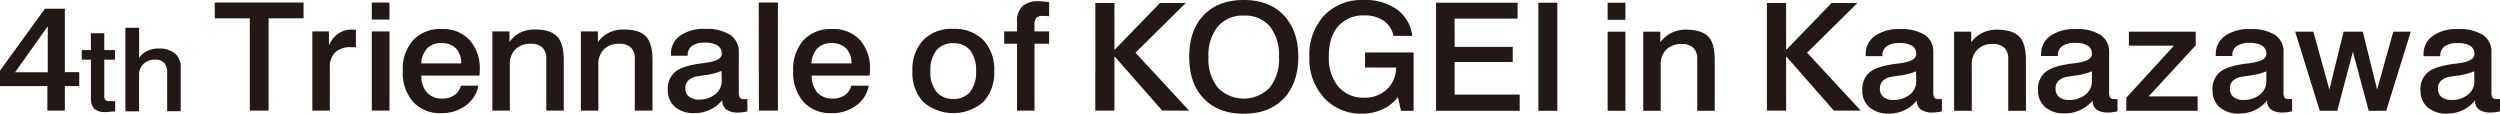 <svg xmlns="http://www.w3.org/2000/svg" viewBox="0 0 572.04 26.05"><defs><style>.cls-1{fill:#231815;}</style></defs><title>main_logo_en</title><g id="レイヤー_6" data-name="レイヤー 6"><path class="cls-1" d="M10.28,2h4.56V16.51h3.29v3.18H14.84V25.3h-4V19.69H0V16.16ZM10.93,6,3.45,16.54h7.48Z"/><path class="cls-1" d="M20.78,7.61h3.08v3.85h2.46v2.19H23.86v8.23a1.39,1.39,0,0,0,.27,1,1.33,1.33,0,0,0,1,.26,1.84,1.84,0,0,0,.31,0h.3l.61,0v2.36l-.31,0c-.89.09-1.51.14-1.88.14a3.64,3.64,0,0,1-2.6-.75,3.64,3.64,0,0,1-.75-2.63V13.65h-2.1V11.46h2.1Z"/><path class="cls-1" d="M28.69,6.36h3.14v6.9a4.54,4.54,0,0,1,1.87-1.6,5.9,5.9,0,0,1,2.62-.56,5.47,5.47,0,0,1,3.73,1.14,4.09,4.09,0,0,1,1.3,3.27V16c0,.28,0,.54,0,.77v8.68H38.25V16.8a3.58,3.58,0,0,0-.67-2.4,2.77,2.77,0,0,0-2.16-.75,3.58,3.58,0,0,0-2.6,1,3.37,3.37,0,0,0-1,2.55v8.27H28.69Z"/><path class="cls-1" d="M49.12.58H69.46V4.2h-8V25.3H57.16V4.2h-8Z"/><path class="cls-1" d="M81.44,6.8v4H80.36a5.11,5.11,0,0,0-3.66,1.17,4.62,4.62,0,0,0-1.23,3.5V25.3h-4V7.19h3.8v3.19a6.28,6.28,0,0,1,2.15-2.71,5.41,5.41,0,0,1,3.13-.9h.11Z"/><path class="cls-1" d="M85.07.58h4.05v3.9H85.07Zm0,6.61h4.05V25.3H85.07Z"/><path class="cls-1" d="M109.7,17.3H96.41a5.62,5.62,0,0,0,1.3,3.89,4.55,4.55,0,0,0,3.53,1.36,4.66,4.66,0,0,0,2.74-.78,3.72,3.72,0,0,0,1.48-2.17h4a7.24,7.24,0,0,1-2.9,4.56,9.19,9.19,0,0,1-5.6,1.73,8.3,8.3,0,0,1-6.45-2.59,10.15,10.15,0,0,1-2.35-7.11,9.92,9.92,0,0,1,2.37-7,8.45,8.45,0,0,1,6.53-2.55,8.28,8.28,0,0,1,6.36,2.49A9.66,9.66,0,0,1,109.78,16q0,.39-.06,1.23A.74.74,0,0,0,109.7,17.3Zm-4.16-2.79a4.82,4.82,0,0,0-1.21-3.43A4.43,4.43,0,0,0,101,9.86a4.38,4.38,0,0,0-3.24,1.19,5.49,5.49,0,0,0-1.38,3.46Z"/><path class="cls-1" d="M129,13.78V25.3h-4V13.4a3.35,3.35,0,0,0-.9-2.52,3.56,3.56,0,0,0-2.58-.86,4.9,4.9,0,0,0-3.58,1.25,4.7,4.7,0,0,0-1.28,3.51V25.3h-4V7.19h3.91V9.63A6.69,6.69,0,0,1,119,7.48a7.47,7.47,0,0,1,3.31-.74c2.4,0,4.12.52,5.15,1.58S129,11.18,129,13.78Z"/><path class="cls-1" d="M149.3,13.78V25.3h-4.05V13.4a3.35,3.35,0,0,0-.9-2.52,3.56,3.56,0,0,0-2.58-.86,4.84,4.84,0,0,0-3.57,1.25,4.67,4.67,0,0,0-1.29,3.51V25.3h-4V7.19h3.9V9.63a6.69,6.69,0,0,1,2.52-2.15,7.44,7.44,0,0,1,3.31-.74c2.4,0,4.12.52,5.15,1.58S149.3,11.18,149.3,13.78Z"/><path class="cls-1" d="M165.28,22.9a7.88,7.88,0,0,1-2.8,2.2,8.13,8.13,0,0,1-3.52.79,6.56,6.56,0,0,1-4.51-1.43,4.92,4.92,0,0,1-1.64-3.94,4.94,4.94,0,0,1,1.75-4.14q1.75-1.38,6.34-1.93l.41-.06c2.55-.31,3.84-1,3.84-2.09a2.16,2.16,0,0,0-1-1.92,5.54,5.54,0,0,0-2.95-.62,4.82,4.82,0,0,0-2.85.73,2.54,2.54,0,0,0-1,2.13v.13h-3.83v-.3a5.07,5.07,0,0,1,2.09-4.28,9.4,9.4,0,0,1,5.72-1.56A10.05,10.05,0,0,1,167.12,8a4.57,4.57,0,0,1,1.93,4v9a2.44,2.44,0,0,0,.25,1.36,1.15,1.15,0,0,0,.92.32h.26l.53,0v2.8a8.69,8.69,0,0,1-1.07.2,7,7,0,0,1-1,.07,4.48,4.48,0,0,1-2.72-.67A2.53,2.53,0,0,1,165.28,22.9Zm-.18-6.68a14.45,14.45,0,0,1-4,1l-1.48.23a3.88,3.88,0,0,0-2.1.94,2.37,2.37,0,0,0-.69,1.78,2.36,2.36,0,0,0,.81,1.92,3.5,3.5,0,0,0,2.29.69,5.69,5.69,0,0,0,3.73-1.22,3.78,3.78,0,0,0,1.48-3.08Z"/><path class="cls-1" d="M173.61.58H178V25.3h-4.35Z"/><path class="cls-1" d="M199,17.3H185.73a5.77,5.77,0,0,0,1.3,3.89,4.57,4.57,0,0,0,3.54,1.36,4.66,4.66,0,0,0,2.74-.78,3.77,3.77,0,0,0,1.48-2.17h4a7.22,7.22,0,0,1-2.89,4.56,9.2,9.2,0,0,1-5.61,1.73,8.3,8.3,0,0,1-6.45-2.59,10.2,10.2,0,0,1-2.35-7.11,9.92,9.92,0,0,1,2.37-7,8.49,8.49,0,0,1,6.54-2.55,8.28,8.28,0,0,1,6.36,2.49,9.65,9.65,0,0,1,2.3,6.85c0,.26,0,.67-.05,1.23Zm-4.18-2.79a4.77,4.77,0,0,0-1.2-3.43,4.46,4.46,0,0,0-3.34-1.22,4.41,4.41,0,0,0-3.24,1.19,5.49,5.49,0,0,0-1.38,3.46Z"/><path class="cls-1" d="M218.14,6.61A9.18,9.18,0,0,1,225,9.17a9.74,9.74,0,0,1,2.49,7.09A9.72,9.72,0,0,1,225,23.33a10.51,10.51,0,0,1-13.74,0,9.7,9.7,0,0,1-2.48-7.08,9.72,9.72,0,0,1,2.48-7.09A9,9,0,0,1,218.14,6.61Zm0,3.28a4.78,4.78,0,0,0-3.89,1.64,7.32,7.32,0,0,0-1.36,4.73A7.15,7.15,0,0,0,214.27,21a4.79,4.79,0,0,0,3.9,1.63A4.73,4.73,0,0,0,222,21a7.2,7.2,0,0,0,1.34-4.69A7.38,7.38,0,0,0,222,11.53,4.74,4.74,0,0,0,218.17,9.89Z"/><path class="cls-1" d="M240.06.48V3.72l-.87-.07-.55,0a2.06,2.06,0,0,0-1.51.43,2.71,2.71,0,0,0-.42,1.76V7.19h3.35V10h-3.35V25.3h-4V10h-2.94V7.19h2.94V5a4.68,4.68,0,0,1,1.21-3.53A5.15,5.15,0,0,1,237.6.28c.44,0,1.22.06,2.33.18Z"/><path class="cls-1" d="M250.63.69H255V11.33h.1L265.41.69h5.91L259.81,12.06,272.08,25.3h-6.15L255.11,13H255V25.3h-4.38Z"/><path class="cls-1" d="M284.6,0c3.86,0,6.91,1.15,9.13,3.48S297.07,9,297.07,13s-1.11,7.22-3.34,9.54-5.27,3.49-9.13,3.49-6.93-1.16-9.16-3.48-3.33-5.5-3.33-9.55,1.11-7.24,3.33-9.55S280.73,0,284.6,0Zm0,3.57a7.44,7.44,0,0,0-5.94,2.49,10.4,10.4,0,0,0-2.14,7,10.39,10.39,0,0,0,2.14,7,8.28,8.28,0,0,0,11.86,0A10.39,10.39,0,0,0,292.65,13a10.4,10.4,0,0,0-2.12-7A7.42,7.42,0,0,0,284.6,3.57Z"/><path class="cls-1" d="M323.15,8.2h-4.29a5.58,5.58,0,0,0-2.23-3.43,7.41,7.41,0,0,0-4.36-1.24A7.65,7.65,0,0,0,306.2,6q-2.15,2.45-2.14,6.92a10.18,10.18,0,0,0,2.17,6.9,7.4,7.4,0,0,0,5.93,2.52,7.24,7.24,0,0,0,5.18-1.89,6.93,6.93,0,0,0,2.12-5h-7.12V12h11.12V25.36h-2.88l-.72-3.13A9.07,9.07,0,0,1,316.35,25a10.79,10.79,0,0,1-4.66,1A11.36,11.36,0,0,1,303,22.42,13.16,13.16,0,0,1,299.6,13,13.21,13.21,0,0,1,303,3.53,11.85,11.85,0,0,1,312,0a12.61,12.61,0,0,1,7.66,2.16A8.77,8.77,0,0,1,323.15,8.2Z"/><path class="cls-1" d="M328.59.63h18.66V4.26H332.84v6.46h13.3v3.46h-13.3v7.47h14.89v3.71H328.59Z"/><path class="cls-1" d="M352,.63h4.34V25.36H352Z"/><path class="cls-1" d="M367.85.63h4.07v3.9h-4.07Zm0,6.62h4.07V25.36h-4.07Z"/><path class="cls-1" d="M392.36,13.84V25.36h-4V13.46a3.35,3.35,0,0,0-.91-2.52,3.58,3.58,0,0,0-2.58-.87,4.87,4.87,0,0,0-3.58,1.26A4.68,4.68,0,0,0,380,14.84V25.36h-4V7.25h3.9V9.68a6.75,6.75,0,0,1,2.52-2.14,7.36,7.36,0,0,1,3.32-.75c2.4,0,4.11.52,5.14,1.58S392.36,11.23,392.36,13.84Z"/><path class="cls-1" d="M404.3.69h4.39V11.33h.11L419.09.69H425L413.49,12.06,425.76,25.3h-6.15L408.8,13h-.11V25.3H404.3Z"/><path class="cls-1" d="M438.6,23a8,8,0,0,1-2.81,2.21,8.19,8.19,0,0,1-3.51.78,6.61,6.61,0,0,1-4.51-1.43,4.93,4.93,0,0,1-1.64-3.94,5,5,0,0,1,1.75-4.14c1.17-.93,3.28-1.57,6.35-1.94.09,0,.22,0,.4-.05,2.55-.32,3.83-1,3.83-2.09a2.16,2.16,0,0,0-.95-1.93,5.53,5.53,0,0,0-2.94-.61,4.78,4.78,0,0,0-2.86.73,2.48,2.48,0,0,0-1,2.12v.14H426.9V12.5A5,5,0,0,1,429,8.23a9.34,9.34,0,0,1,5.72-1.57A10.08,10.08,0,0,1,440.44,8a4.58,4.58,0,0,1,1.93,4v9a2.38,2.38,0,0,0,.25,1.35,1.1,1.1,0,0,0,.92.32h.26l.54,0v2.8a9.45,9.45,0,0,1-1.07.2,7.32,7.32,0,0,1-1,.07,4.5,4.5,0,0,1-2.73-.67A2.48,2.48,0,0,1,438.6,23Zm-.18-6.68a14.82,14.82,0,0,1-4,1c-.67.1-1.16.17-1.48.23a3.84,3.84,0,0,0-2.1.93,2.38,2.38,0,0,0-.69,1.79,2.39,2.39,0,0,0,.81,1.92,3.51,3.51,0,0,0,2.3.68,5.73,5.73,0,0,0,3.72-1.21,3.8,3.8,0,0,0,1.48-3.09Z"/><path class="cls-1" d="M463.57,13.84V25.36h-4.05V13.46a3.35,3.35,0,0,0-.9-2.52,3.56,3.56,0,0,0-2.58-.87,4.82,4.82,0,0,0-3.57,1.26,4.65,4.65,0,0,0-1.29,3.51V25.36h-4.05V7.25h3.92V9.68a6.72,6.72,0,0,1,2.51-2.14,7.36,7.36,0,0,1,3.32-.75c2.4,0,4.11.52,5.15,1.58S463.57,11.23,463.57,13.84Z"/><path class="cls-1" d="M478.84,23A8.14,8.14,0,0,1,476,25.17a8.25,8.25,0,0,1-3.53.78,6.62,6.62,0,0,1-4.5-1.43,5,5,0,0,1-1.64-3.94,4.93,4.93,0,0,1,1.76-4.14c1.16-.93,3.27-1.57,6.33-1.94.1,0,.23,0,.41-.05,2.55-.32,3.84-1,3.84-2.09a2.17,2.17,0,0,0-1-1.93,5.55,5.55,0,0,0-2.95-.61,4.72,4.72,0,0,0-2.85.73,2.48,2.48,0,0,0-1,2.12v.14h-3.83V12.5a5,5,0,0,1,2.09-4.27,9.35,9.35,0,0,1,5.73-1.57A10,10,0,0,1,480.66,8a4.56,4.56,0,0,1,1.94,4v9a2.38,2.38,0,0,0,.25,1.35,1.09,1.09,0,0,0,.91.32H484l.52,0v2.8a8.69,8.69,0,0,1-1.07.2,7.12,7.12,0,0,1-1,.07,4.59,4.59,0,0,1-2.74-.67A2.49,2.49,0,0,1,478.84,23Zm-.18-6.68a15,15,0,0,1-4.05,1c-.67.1-1.17.17-1.48.23a3.87,3.87,0,0,0-2.1.93,2.38,2.38,0,0,0-.69,1.79,2.39,2.39,0,0,0,.81,1.92,3.49,3.49,0,0,0,2.29.68,5.74,5.74,0,0,0,3.73-1.21,3.81,3.81,0,0,0,1.49-3.09Z"/><path class="cls-1" d="M487.12,7.25h15.3v3.12L491.65,22.05h11.21v3.31H486.53v-3l10.91-11.91H487.12Z"/><path class="cls-1" d="M518.74,23a8.14,8.14,0,0,1-2.81,2.21,8.27,8.27,0,0,1-3.52.78,6.65,6.65,0,0,1-4.51-1.43,5,5,0,0,1-1.63-3.94A5,5,0,0,1,508,16.44c1.17-.93,3.27-1.57,6.34-1.94.09,0,.23,0,.4-.05,2.56-.32,3.84-1,3.84-2.09a2.14,2.14,0,0,0-1-1.93,5.51,5.51,0,0,0-2.94-.61,4.72,4.72,0,0,0-2.85.73,2.49,2.49,0,0,0-1,2.12v.14H507V12.5a5.05,5.05,0,0,1,2.1-4.27,9.3,9.3,0,0,1,5.71-1.57A10.05,10.05,0,0,1,520.57,8a4.56,4.56,0,0,1,1.94,4v9a2.38,2.38,0,0,0,.25,1.35,1.09,1.09,0,0,0,.91.32h.27l.53,0v2.8a8.84,8.84,0,0,1-1.08.2,6.92,6.92,0,0,1-1,.07,4.54,4.54,0,0,1-2.73-.67A2.49,2.49,0,0,1,518.74,23Zm-.17-6.68a15,15,0,0,1-4.06,1c-.66.1-1.16.17-1.47.23a3.87,3.87,0,0,0-2.11.93,2.38,2.38,0,0,0-.69,1.79,2.36,2.36,0,0,0,.82,1.92,3.46,3.46,0,0,0,2.29.68,5.7,5.7,0,0,0,3.72-1.21,3.79,3.79,0,0,0,1.5-3.09Z"/><path class="cls-1" d="M525.17,7.25h4.17L533,20.5l3.25-13.25h4.39l3.28,13.25,3.7-13.25h4L546,25.36h-4l-3.62-13.51L534.8,25.36h-4Z"/><path class="cls-1" d="M566.32,23a8.14,8.14,0,0,1-2.81,2.21A8.27,8.27,0,0,1,560,26a6.68,6.68,0,0,1-4.52-1.43,5,5,0,0,1-1.63-3.94,4.93,4.93,0,0,1,1.75-4.14c1.17-.93,3.28-1.57,6.35-1.94.09,0,.23,0,.41-.05,2.55-.32,3.82-1,3.82-2.09a2.14,2.14,0,0,0-.95-1.93,5.53,5.53,0,0,0-3-.61,4.74,4.74,0,0,0-2.85.73,2.5,2.5,0,0,0-1,2.12v.14h-3.83V12.5a5,5,0,0,1,2.09-4.27,9.24,9.24,0,0,1,5.71-1.57A10.08,10.08,0,0,1,568.15,8a4.55,4.55,0,0,1,1.93,4v9a2.28,2.28,0,0,0,.26,1.35,1.08,1.08,0,0,0,.91.32h.27l.52,0v2.8a8.69,8.69,0,0,1-1.07.2,7,7,0,0,1-1,.07,4.54,4.54,0,0,1-2.73-.67A2.49,2.49,0,0,1,566.32,23Zm-.18-6.68a15,15,0,0,1-4,1c-.67.1-1.17.17-1.49.23a3.84,3.84,0,0,0-2.1.93,2.39,2.39,0,0,0-.7,1.79,2.36,2.36,0,0,0,.82,1.92,3.51,3.51,0,0,0,2.3.68,5.74,5.74,0,0,0,3.73-1.21,3.8,3.8,0,0,0,1.48-3.09Z"/></g></svg>